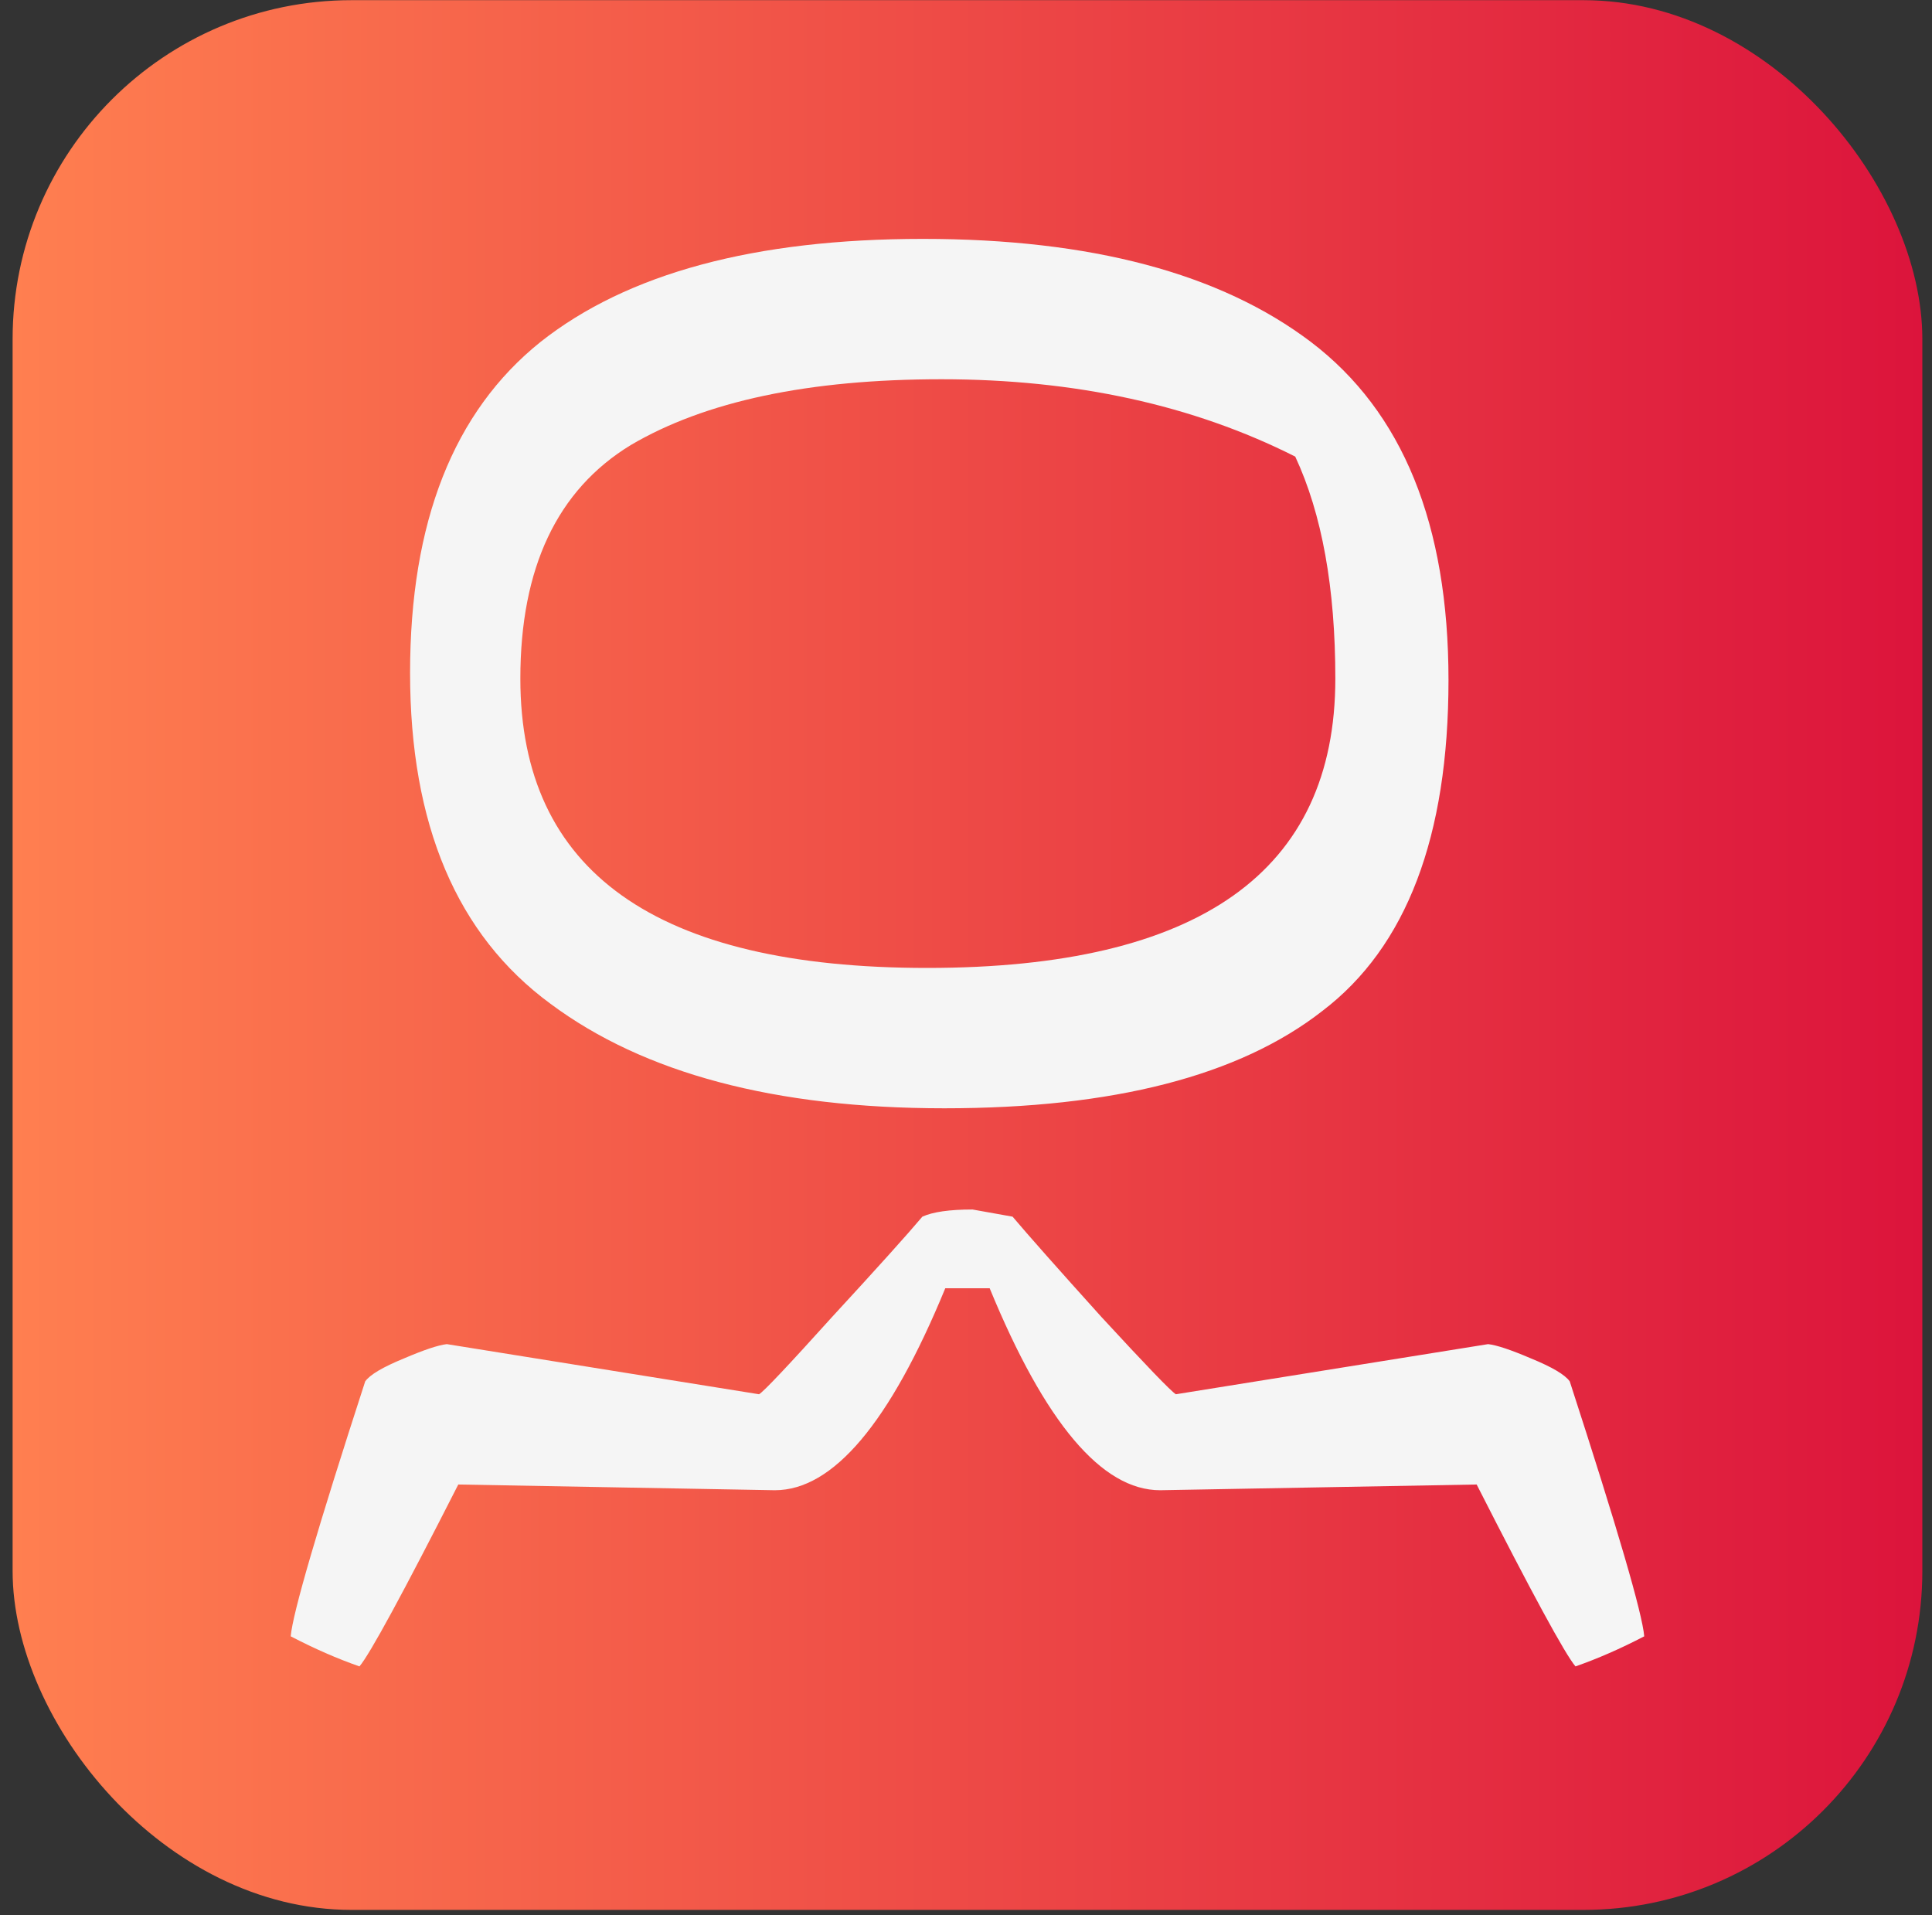 <svg width="114" height="113" viewBox="0 0 114 113" fill="none" xmlns="http://www.w3.org/2000/svg">
<rect x="0" y="0" width="114" height="113" fill="#333333" stroke="none"/>
<rect x="0.744" y="0.01" width="112.686" height="112.686" rx="20" fill="url(#paint0_linear_44_8)"/>
<path fill-rule="evenodd" clip-rule="evenodd" d="M54.707 57.114C38.705 57.114 30.704 51.423 30.704 40.042C30.704 33.506 32.874 28.914 37.212 26.266C41.607 23.674 47.72 22.378 55.552 22.378C63.44 22.378 70.398 23.9 76.427 26.942C78.004 30.323 78.793 34.689 78.793 40.042C78.793 51.423 70.764 57.114 54.707 57.114ZM77.356 20.181C72.004 16.124 64.369 14.096 54.453 14.096C44.537 14.096 37.015 16.124 31.888 20.181C26.761 24.294 24.197 30.802 24.197 39.704C24.197 48.662 26.958 55.17 32.479 59.227C38.001 63.34 45.748 65.396 55.721 65.396C65.693 65.396 73.131 63.48 78.032 59.649C82.991 55.874 85.47 49.367 85.47 40.126C85.47 30.942 82.765 24.294 77.356 20.181ZM68.454 87.933L87.132 87.595C90.4 94.018 92.344 97.596 92.963 98.328C94.259 97.877 95.612 97.286 97.02 96.553C96.907 95.201 95.442 90.187 92.625 81.51C92.344 81.115 91.583 80.665 90.343 80.158C89.16 79.651 88.315 79.369 87.808 79.312L69.384 82.27C69.102 82.102 67.637 80.58 64.989 77.707C62.397 74.833 60.651 72.861 59.749 71.791L57.383 71.368C56.031 71.368 55.045 71.509 54.425 71.791C53.523 72.861 51.749 74.833 49.1 77.707C46.509 80.58 45.072 82.102 44.79 82.27L26.366 79.312C25.859 79.369 25.014 79.651 23.831 80.158C22.591 80.665 21.831 81.115 21.549 81.51C18.732 90.187 17.267 95.201 17.154 96.553C18.563 97.286 19.915 97.877 21.211 98.328C21.831 97.596 23.774 94.018 27.042 87.595L45.72 87.933C49.157 87.933 52.509 83.961 55.777 76.016H58.397C61.665 83.961 65.017 87.933 68.454 87.933Z" fill="#F5F5F5"/>
<defs>
<linearGradient id="paint0_linear_44_8" x1="0.744" y1="56.353" x2="113.43" y2="56.353" gradientUnits="userSpaceOnUse">
<stop stop-color="#FF7F50"/>
<stop offset="1" stop-color="#DC143C"/>
</linearGradient>
</defs>
</svg>
